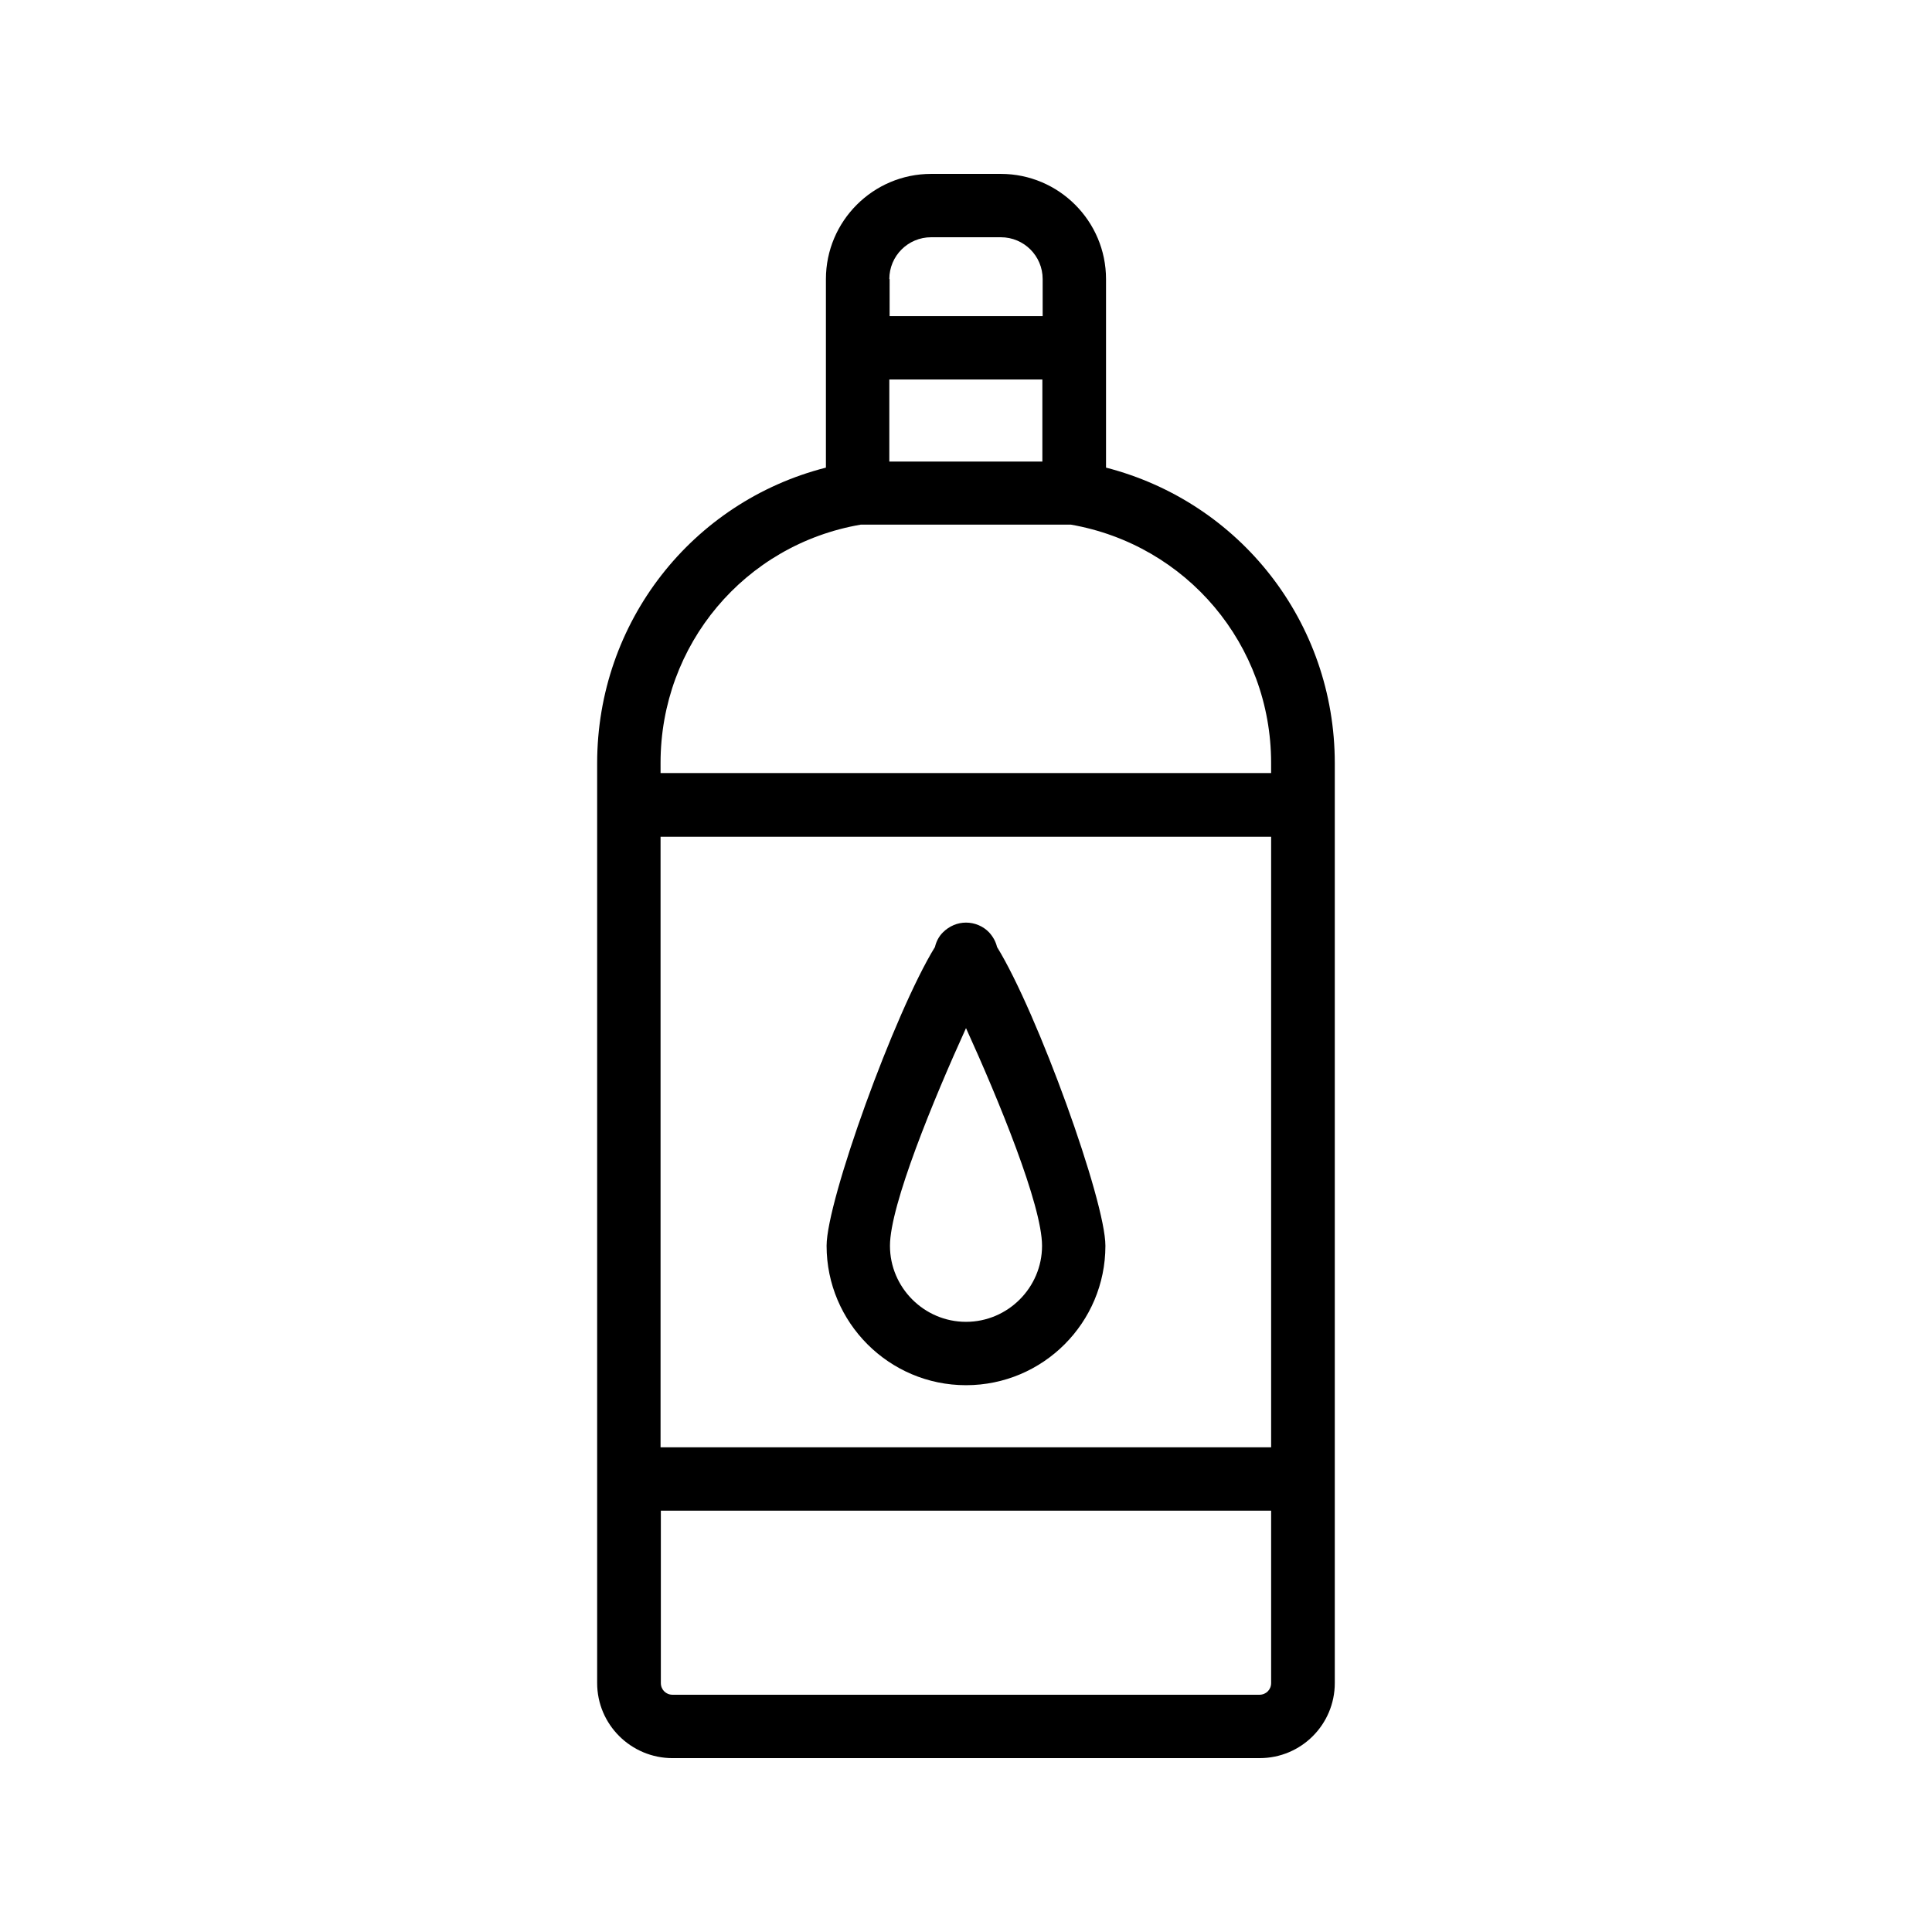 <?xml version="1.0" encoding="UTF-8"?>
<!-- Uploaded to: ICON Repo, www.svgrepo.com, Generator: ICON Repo Mixer Tools -->
<svg fill="#000000" width="800px" height="800px" version="1.1" viewBox="144 144 512 512" xmlns="http://www.w3.org/2000/svg">
 <g>
  <path d="m322.24 609.92h155.59c11 0 19.902-8.902 19.902-19.902v-243.75c0-37.367-25.105-69.191-60.625-78.344v-49.961c0-15.367-12.512-27.879-27.879-27.879h-18.473c-15.367 0-27.879 12.512-27.879 27.879v49.961c-35.52 9.07-60.625 40.977-60.625 78.344v243.76c0 11 8.984 19.898 19.984 19.898zm57.438-391.96c0-6.133 4.953-11.086 11.082-11.086h18.473c6.129 0 11.082 4.953 11.082 11.082v9.824h-40.559l0.004-9.82zm0 26.617h40.559v21.746h-40.559zm-60.625 101.6c0-31.32 22.25-57.855 53.066-63.145h55.672c30.73 5.375 53.066 31.824 53.066 63.145v2.688h-161.8zm0 19.562h161.81v161.81h-161.81zm0 178.6h161.81v45.68c0 1.762-1.344 3.106-3.106 3.106h-155.52c-1.762 0-3.106-1.344-3.106-3.106v-45.68z"/>
  <path d="m406.13 391.1c-1.594-1.68-3.863-2.602-6.129-2.602s-4.449 0.922-6.129 2.602c-1.09 1.09-1.762 2.434-2.098 3.863-10.746 17.465-28.719 67.258-28.719 79.184 0 20.32 16.543 36.945 36.945 36.945s36.945-16.543 36.945-36.945c0-11.922-17.969-61.715-28.719-79.184-0.336-1.43-1.09-2.769-2.098-3.863zm-6.129 103.2c-11.082 0-20.152-9.07-20.152-20.152 0-10.746 11.586-38.879 20.152-57.688 8.566 18.809 20.152 46.938 20.152 57.688 0 11.086-9.07 20.152-20.152 20.152z"/>
 </g>
</svg>